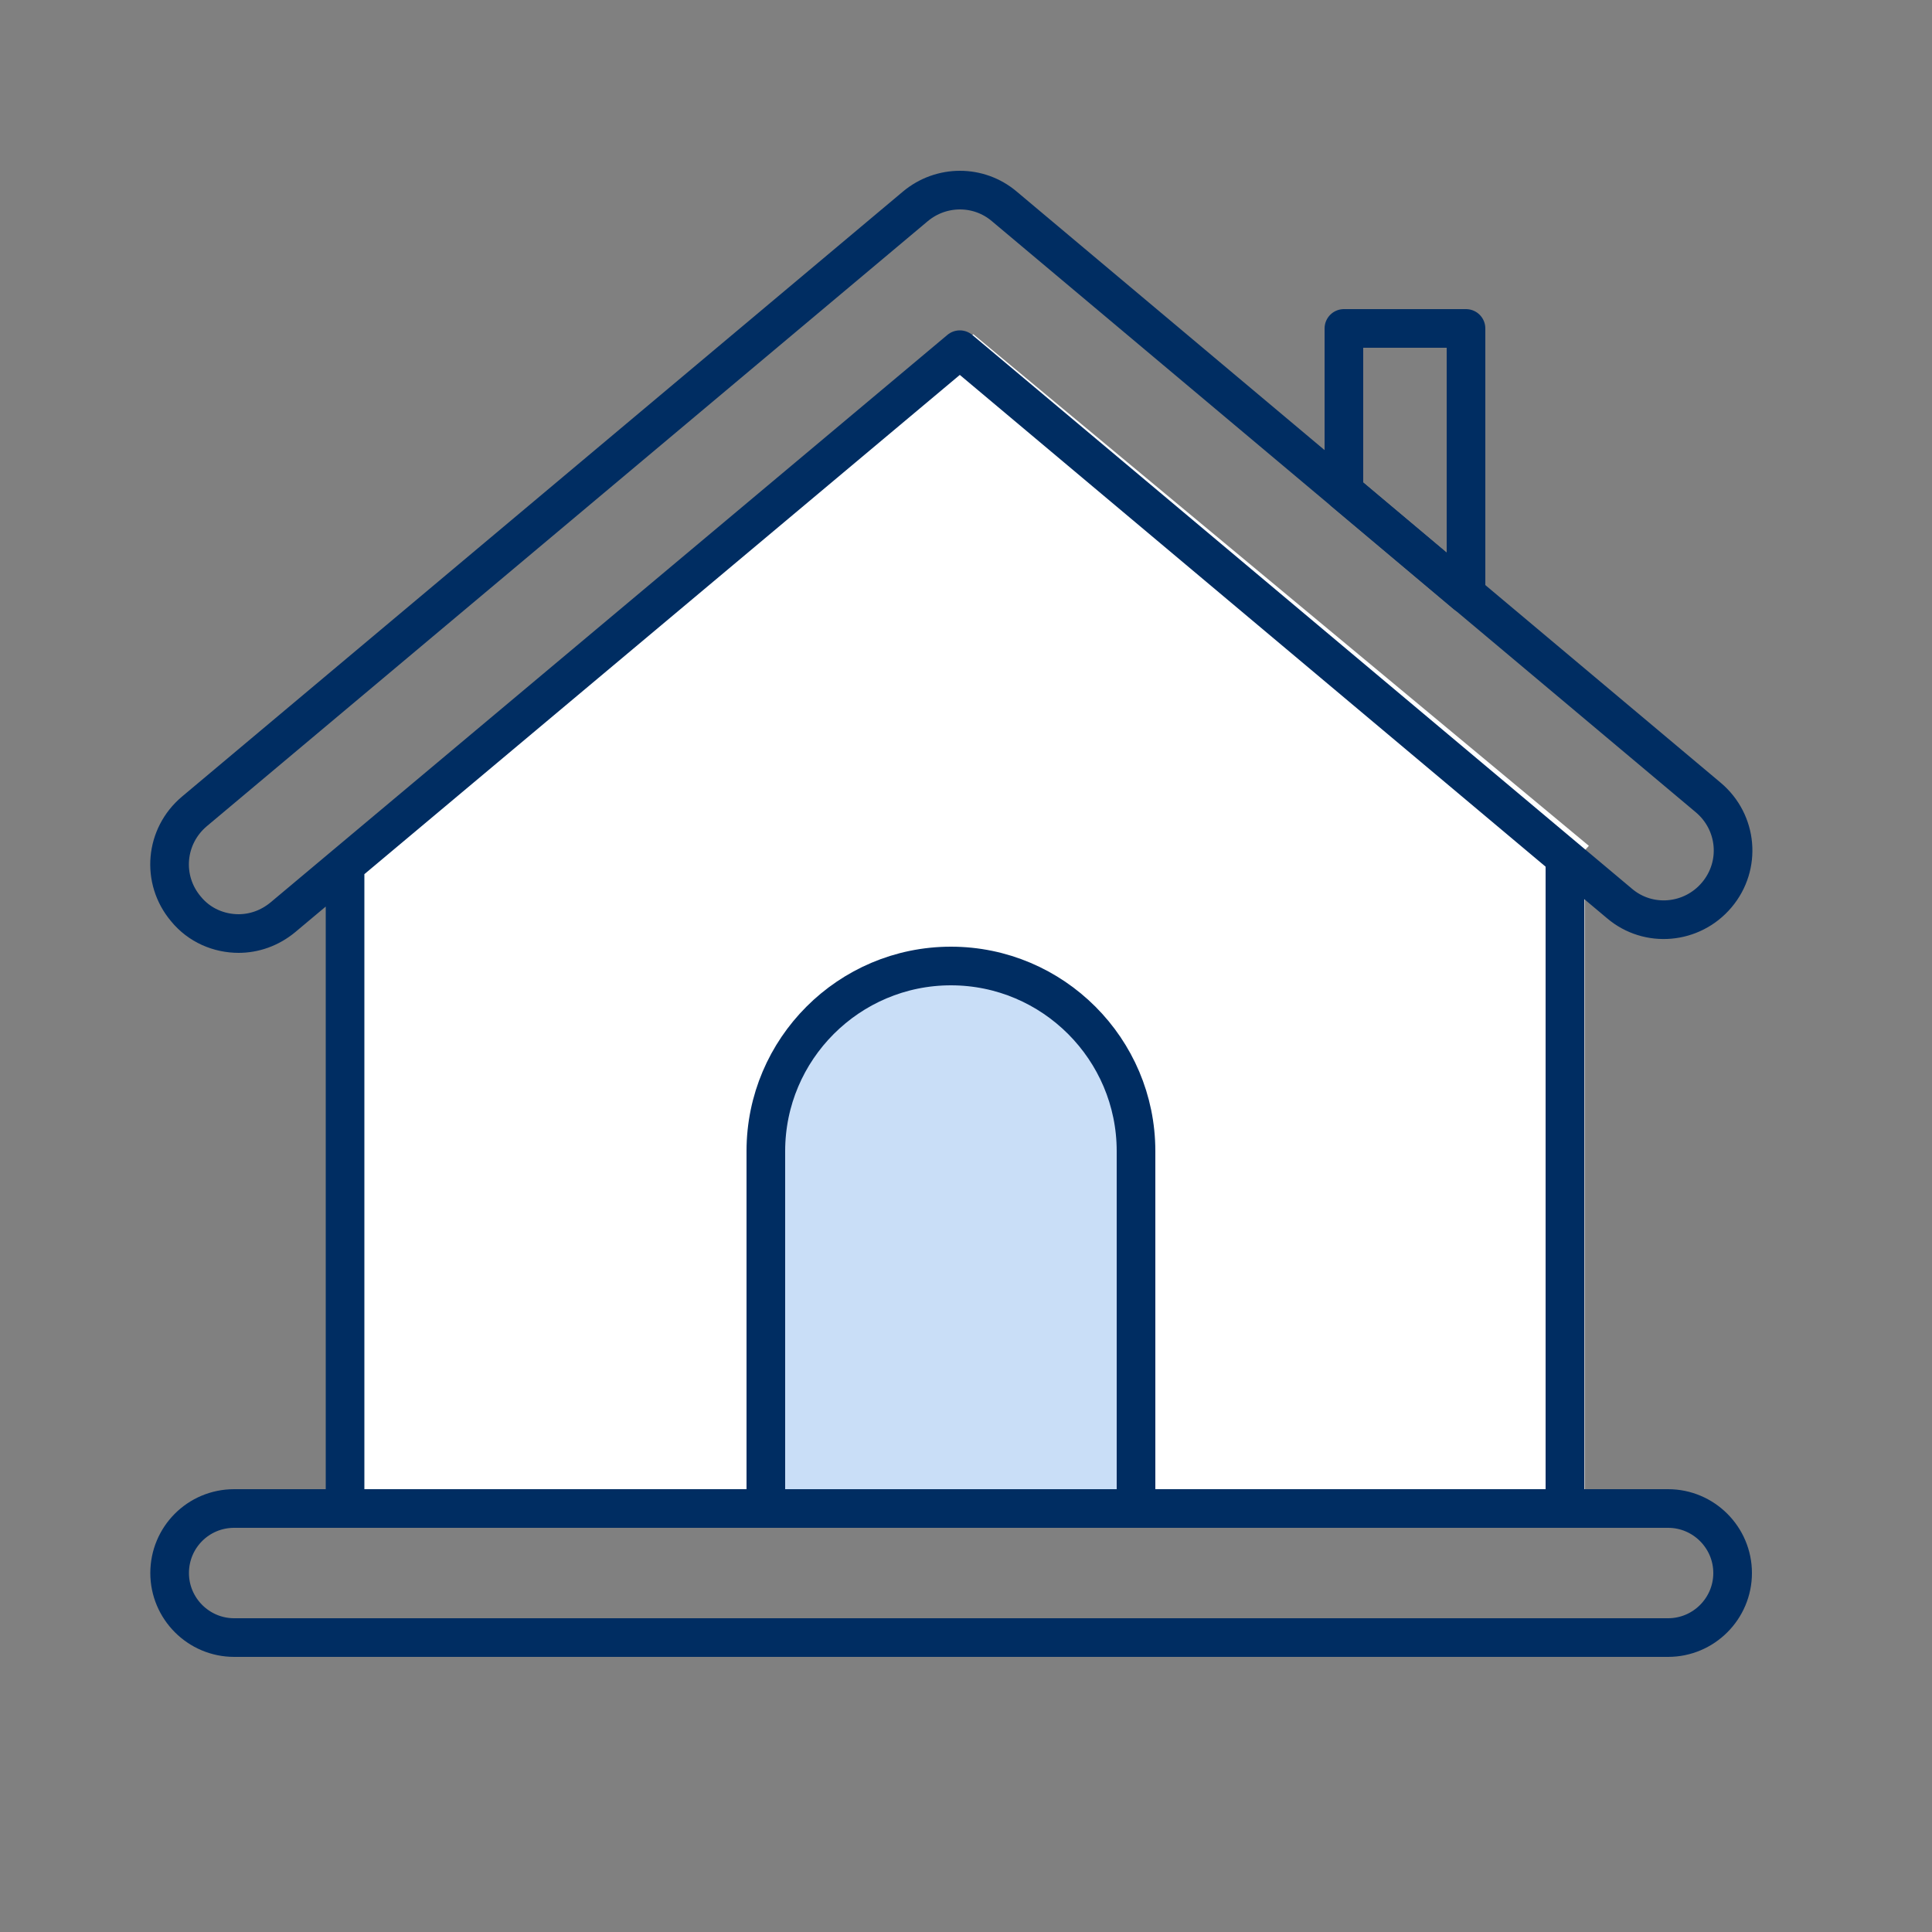 <svg width="30" height="30" viewBox="0 0 30 30" fill="none" xmlns="http://www.w3.org/2000/svg">
<rect x="0" y="0" width="30" height="30" fill="#808080" stroke="none"/>
<path d="M5.472 23.19H24.606V13.206L24.672 13.134L15.114 5.19L5.472 13.206V23.19Z" fill="white"/>
<path d="M5.358 13.44V23.424M24.3 13.44V23.424M25.902 23.424H3.636C3.078 23.424 2.634 23.874 2.634 24.426C2.634 24.978 3.084 25.428 3.636 25.428H25.902C26.454 25.428 26.904 24.978 26.904 24.426C26.904 23.874 26.454 23.424 25.902 23.424ZM3.708 14.496C3.402 14.496 3.096 14.37 2.886 14.112C2.502 13.656 2.562 12.984 3.018 12.6L14.214 3.204C14.616 2.868 15.198 2.868 15.594 3.204L26.526 12.384C26.982 12.768 27.042 13.44 26.658 13.896C26.274 14.352 25.596 14.412 25.146 14.028L14.904 5.43L4.392 14.244C4.188 14.412 3.948 14.496 3.702 14.496H3.708Z" stroke="#002D62" stroke-width="0.6" stroke-linecap="round" stroke-linejoin="round"/>
<path d="M22.764 9.228L20.868 7.632V5.1H22.764V9.228Z" stroke="#002D62" stroke-width="0.6" stroke-linecap="round" stroke-linejoin="round"/>
<path d="M14.766 15C16.35 15 17.64 16.29 17.64 17.874V23.424H11.892V17.874C11.892 16.29 13.182 15 14.766 15Z" fill="#C9DEF7" stroke="#002D62" stroke-width="0.6" stroke-linecap="round" stroke-linejoin="round"/>
</svg>
